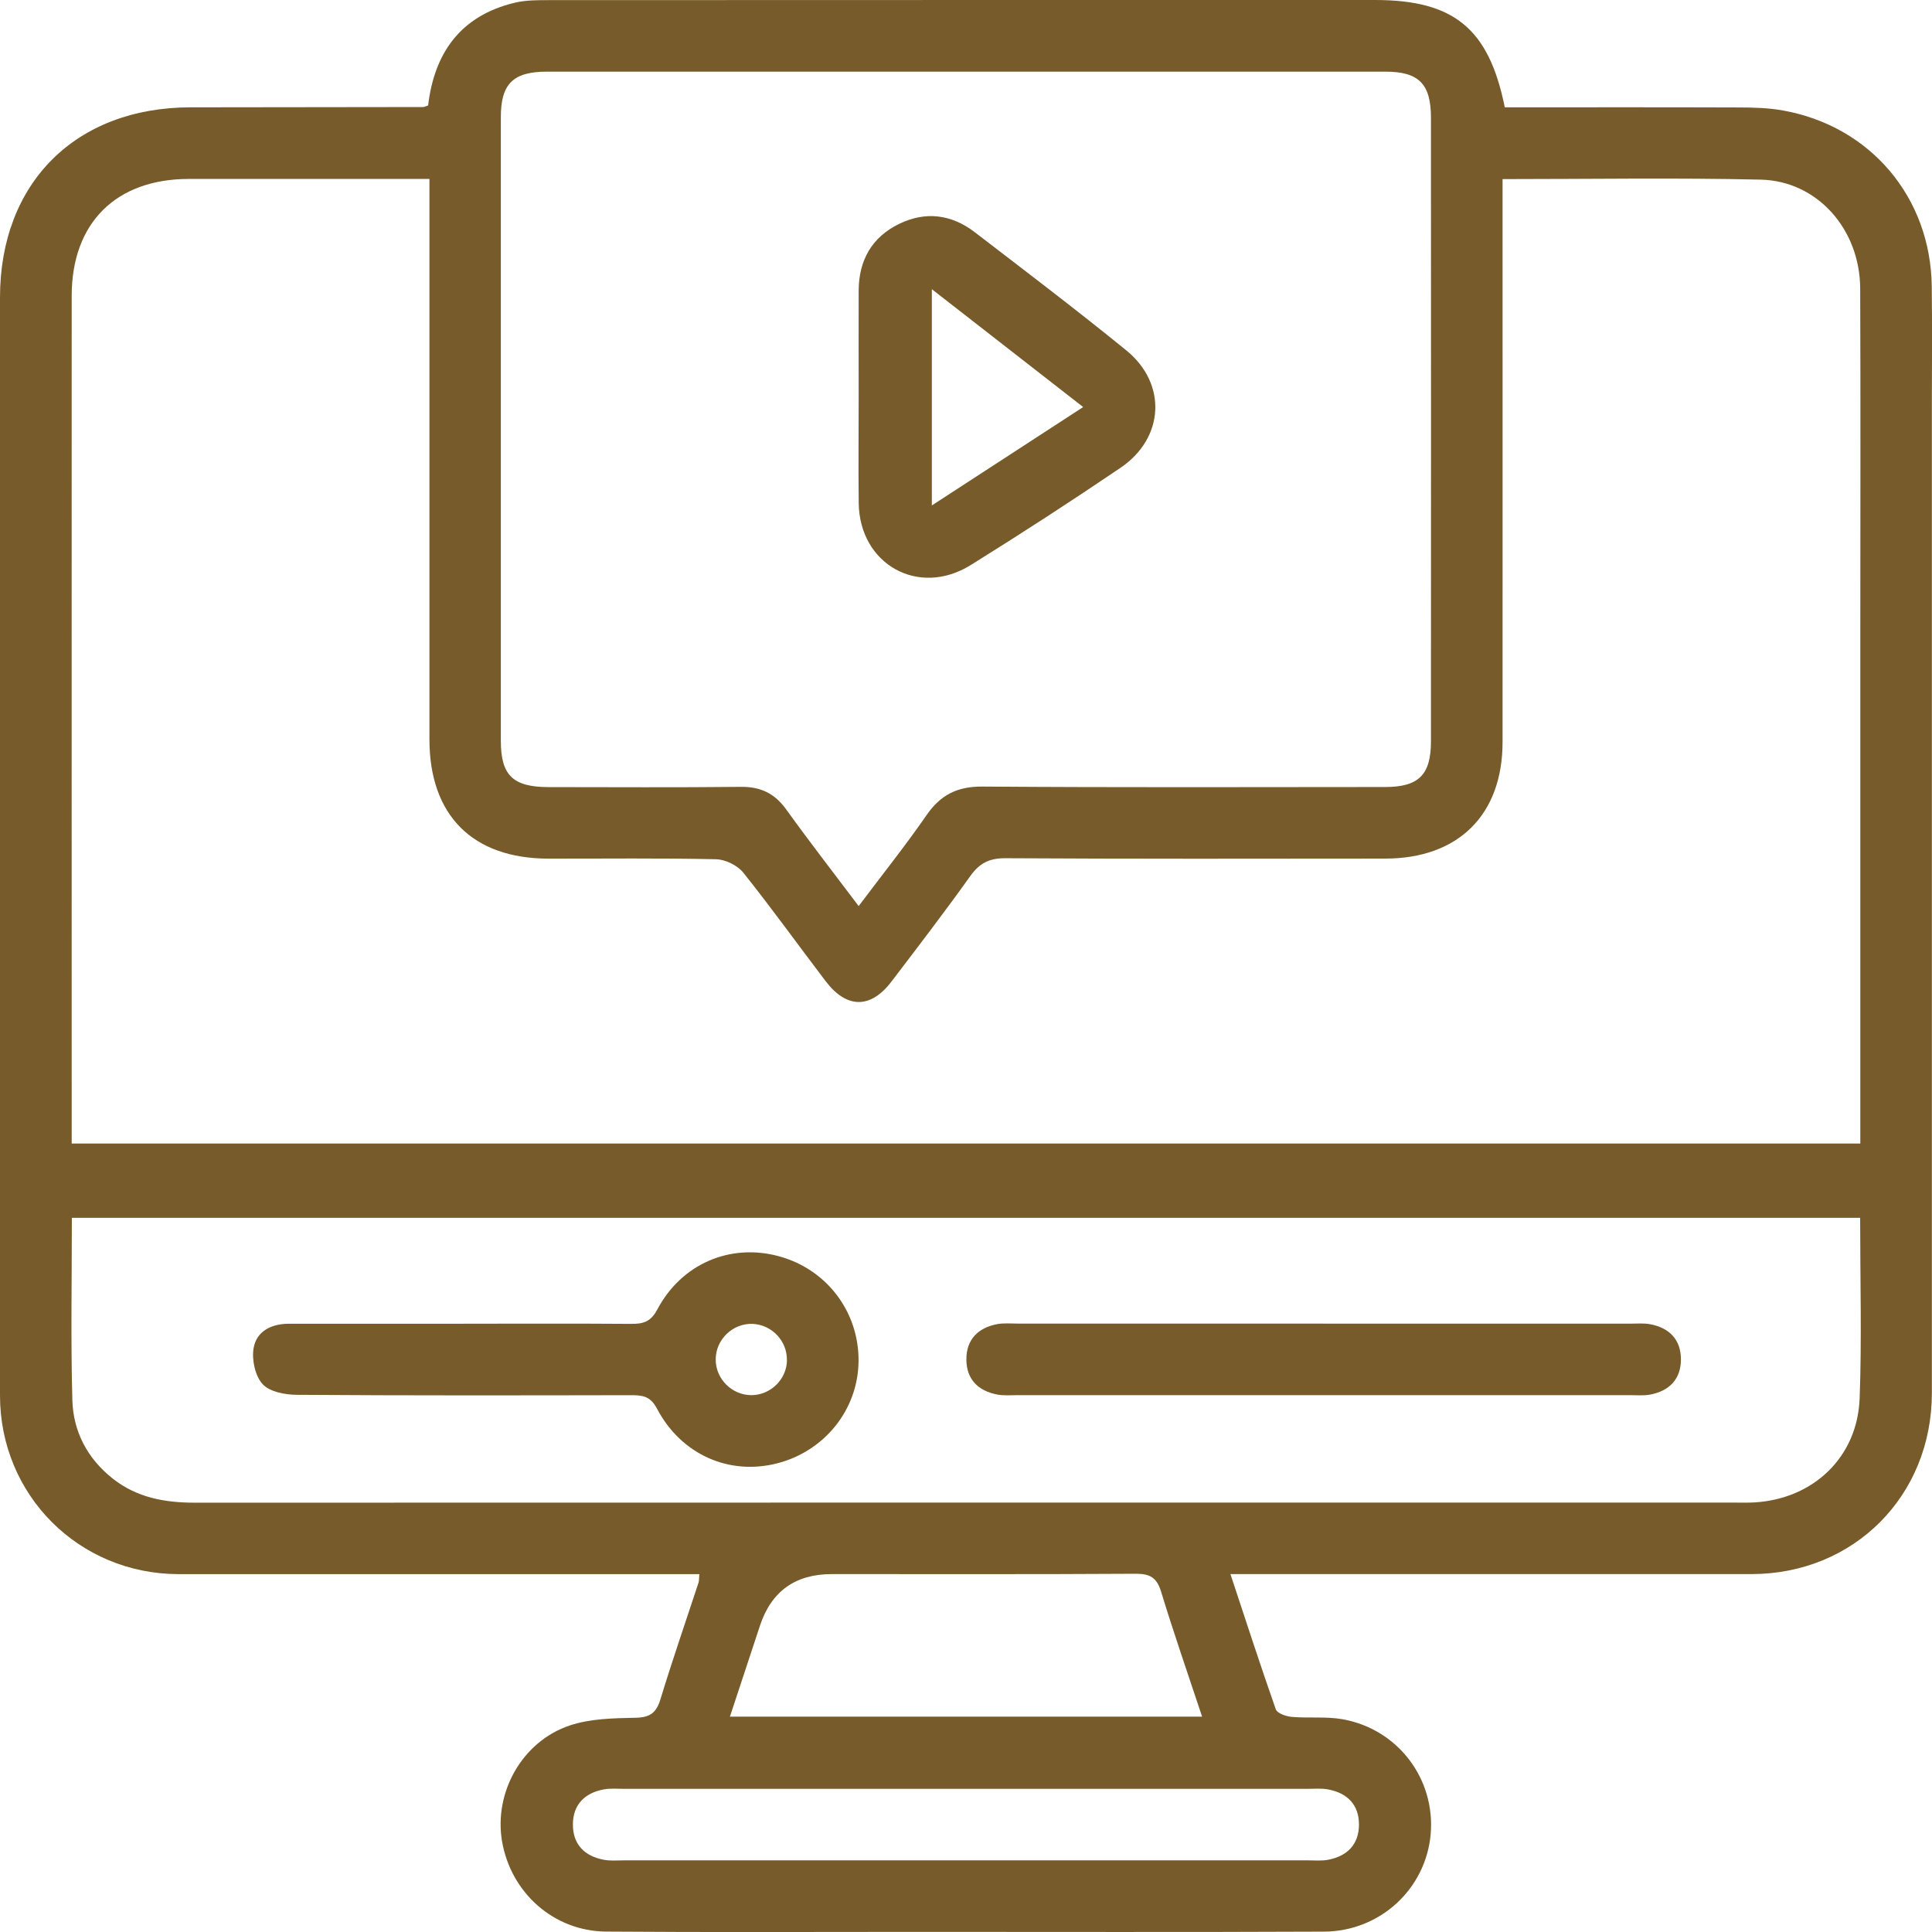 <?xml version="1.0" encoding="UTF-8"?> <svg xmlns="http://www.w3.org/2000/svg" width="47" height="47" viewBox="0 0 47 47" fill="none"><g clip-path="url(#clip0_39_25)"><path d="M29.933 38.293C30.309 39.429 30.66 40.511 31.037 41.584C31.072 41.681 31.287 41.755 31.425 41.767C31.84 41.803 32.265 41.752 32.671 41.826C34.016 42.072 34.92 43.281 34.804 44.62C34.688 45.948 33.577 46.986 32.206 46.991C28.906 47.006 25.606 46.997 22.307 46.997C19.787 46.997 17.266 47.009 14.746 46.99C13.47 46.98 12.427 46.045 12.213 44.792C12.013 43.61 12.694 42.37 13.856 41.977C14.355 41.809 14.919 41.799 15.457 41.788C15.809 41.783 15.964 41.672 16.066 41.341C16.356 40.389 16.682 39.448 16.993 38.502C17.009 38.453 17.003 38.397 17.013 38.294C16.807 38.294 16.612 38.294 16.419 38.294C12.394 38.294 8.369 38.296 4.343 38.294C1.918 38.291 0 36.372 0 33.947C0 25.044 0 16.142 0 7.24C0 4.449 1.84 2.615 4.634 2.611C6.52 2.608 8.405 2.607 10.291 2.604C10.325 2.604 10.359 2.583 10.415 2.566C10.566 1.284 11.207 0.384 12.516 0.068C12.793 0 13.091 0.003 13.379 0.003C20.069 0 26.759 0 33.45 0C35.369 0 36.222 0.696 36.607 2.611C38.499 2.611 40.4 2.607 42.302 2.614C42.662 2.614 43.03 2.625 43.383 2.689C45.506 3.073 46.965 4.802 46.994 6.962C47.007 7.942 46.997 8.921 46.997 9.9C46.997 17.895 46.997 25.891 46.997 33.886C46.997 36.389 45.102 38.291 42.609 38.293C38.602 38.293 34.595 38.293 30.588 38.293H29.934H29.933ZM36.553 4.357C36.553 4.607 36.553 4.803 36.553 4.998C36.553 9.349 36.555 13.701 36.553 18.052C36.553 19.82 35.478 20.886 33.7 20.887C30.617 20.89 27.535 20.896 24.453 20.878C24.064 20.877 23.828 21 23.605 21.311C22.984 22.181 22.333 23.031 21.685 23.881C21.178 24.545 20.597 24.54 20.087 23.871C19.417 22.992 18.773 22.093 18.083 21.23C17.942 21.053 17.648 20.909 17.422 20.903C16.063 20.872 14.703 20.89 13.343 20.888C11.497 20.887 10.447 19.835 10.447 17.987C10.447 13.654 10.447 9.32 10.447 4.988C10.447 4.793 10.447 4.598 10.447 4.353C10.217 4.353 10.041 4.353 9.865 4.353C8.107 4.353 6.347 4.351 4.589 4.353C2.818 4.356 1.745 5.425 1.744 7.196C1.742 13.887 1.744 20.576 1.744 27.267V27.819H45.256V27.2C45.256 23.284 45.256 19.367 45.256 15.452C45.256 12.642 45.264 9.832 45.253 7.02C45.248 5.581 44.213 4.402 42.834 4.37C40.769 4.322 38.703 4.357 36.553 4.357ZM20.889 22.042C21.482 21.253 22.037 20.559 22.541 19.829C22.884 19.334 23.291 19.13 23.904 19.135C27.166 19.159 30.43 19.148 33.694 19.146C34.512 19.146 34.811 18.85 34.811 18.035C34.813 12.977 34.813 7.92 34.811 2.862C34.811 2.041 34.515 1.743 33.701 1.743C26.903 1.742 20.105 1.742 13.306 1.743C12.484 1.743 12.184 2.038 12.184 2.849C12.183 7.907 12.183 12.964 12.184 18.022C12.184 18.863 12.479 19.146 13.343 19.148C14.902 19.149 16.461 19.159 18.02 19.142C18.501 19.136 18.844 19.299 19.126 19.691C19.684 20.467 20.27 21.221 20.89 22.044L20.889 22.042ZM45.25 29.626H1.748C1.748 31.126 1.72 32.592 1.76 34.056C1.78 34.828 2.129 35.487 2.748 35.974C3.331 36.433 4.009 36.556 4.736 36.556C17.241 36.552 29.748 36.554 42.254 36.554C42.399 36.554 42.545 36.558 42.689 36.549C44.12 36.461 45.189 35.444 45.24 34.013C45.293 32.567 45.252 31.117 45.252 29.626H45.25ZM29.244 41.762C28.895 40.71 28.551 39.721 28.246 38.72C28.141 38.379 27.977 38.284 27.631 38.285C25.167 38.3 22.701 38.293 20.236 38.293C19.348 38.293 18.765 38.711 18.488 39.547C18.248 40.273 18.009 40.999 17.757 41.761H29.244V41.762ZM23.498 45.257C26.273 45.257 29.047 45.257 31.821 45.257C31.983 45.257 32.151 45.273 32.309 45.243C32.775 45.155 33.06 44.867 33.06 44.386C33.06 43.905 32.777 43.618 32.307 43.531C32.149 43.501 31.982 43.517 31.819 43.517C26.271 43.517 20.723 43.517 15.177 43.517C15.014 43.517 14.847 43.501 14.688 43.531C14.22 43.618 13.937 43.905 13.937 44.388C13.937 44.87 14.222 45.156 14.69 45.243C14.848 45.273 15.015 45.257 15.178 45.257C17.952 45.257 20.726 45.257 23.5 45.257H23.498Z" fill="#785B2B"></path><path d="M20.889 9.682C20.889 8.812 20.886 7.942 20.889 7.071C20.892 6.335 21.207 5.771 21.872 5.447C22.516 5.133 23.148 5.215 23.712 5.648C24.947 6.596 26.19 7.539 27.399 8.523C28.397 9.335 28.327 10.656 27.258 11.381C26.059 12.193 24.843 12.983 23.612 13.748C22.342 14.535 20.909 13.729 20.89 12.238C20.88 11.386 20.889 10.534 20.889 9.682ZM26.351 9.903C25.091 8.922 23.902 7.997 22.669 7.035V12.296C23.908 11.49 25.088 10.723 26.351 9.902V9.903Z" fill="#785B2B"></path><path d="M11.273 32.202C12.633 32.202 13.994 32.196 15.352 32.206C15.644 32.208 15.829 32.16 15.989 31.858C16.579 30.745 17.753 30.247 18.926 30.555C20.1 30.863 20.898 31.903 20.886 33.116C20.874 34.29 20.063 35.304 18.901 35.6C17.735 35.897 16.57 35.387 15.98 34.264C15.813 33.947 15.607 33.941 15.328 33.941C12.626 33.946 9.925 33.951 7.224 33.932C6.936 33.931 6.559 33.86 6.388 33.671C6.206 33.472 6.122 33.078 6.169 32.798C6.24 32.381 6.604 32.203 7.03 32.203C8.444 32.203 9.858 32.203 11.273 32.203V32.202ZM19.143 33.088C19.152 32.622 18.774 32.224 18.306 32.206C17.82 32.189 17.404 32.594 17.411 33.084C17.417 33.552 17.808 33.938 18.276 33.94C18.744 33.941 19.138 33.556 19.145 33.09L19.143 33.088Z" fill="#785B2B"></path><path d="M32.201 32.201C34.685 32.201 37.17 32.201 39.653 32.201C39.816 32.201 39.983 32.185 40.141 32.214C40.611 32.301 40.892 32.59 40.892 33.071C40.892 33.552 40.608 33.84 40.14 33.927C39.981 33.956 39.814 33.94 39.651 33.94C34.683 33.94 29.716 33.94 24.748 33.94C24.585 33.94 24.418 33.956 24.26 33.925C23.792 33.837 23.509 33.55 23.509 33.068C23.509 32.587 23.792 32.3 24.26 32.212C24.418 32.183 24.585 32.199 24.748 32.199C27.232 32.199 29.716 32.199 32.2 32.199L32.201 32.201Z" fill="#785B2B"></path></g><defs><clipPath id="clip0_39_25"><rect width="47" height="47" fill="white"></rect></clipPath></defs></svg> 